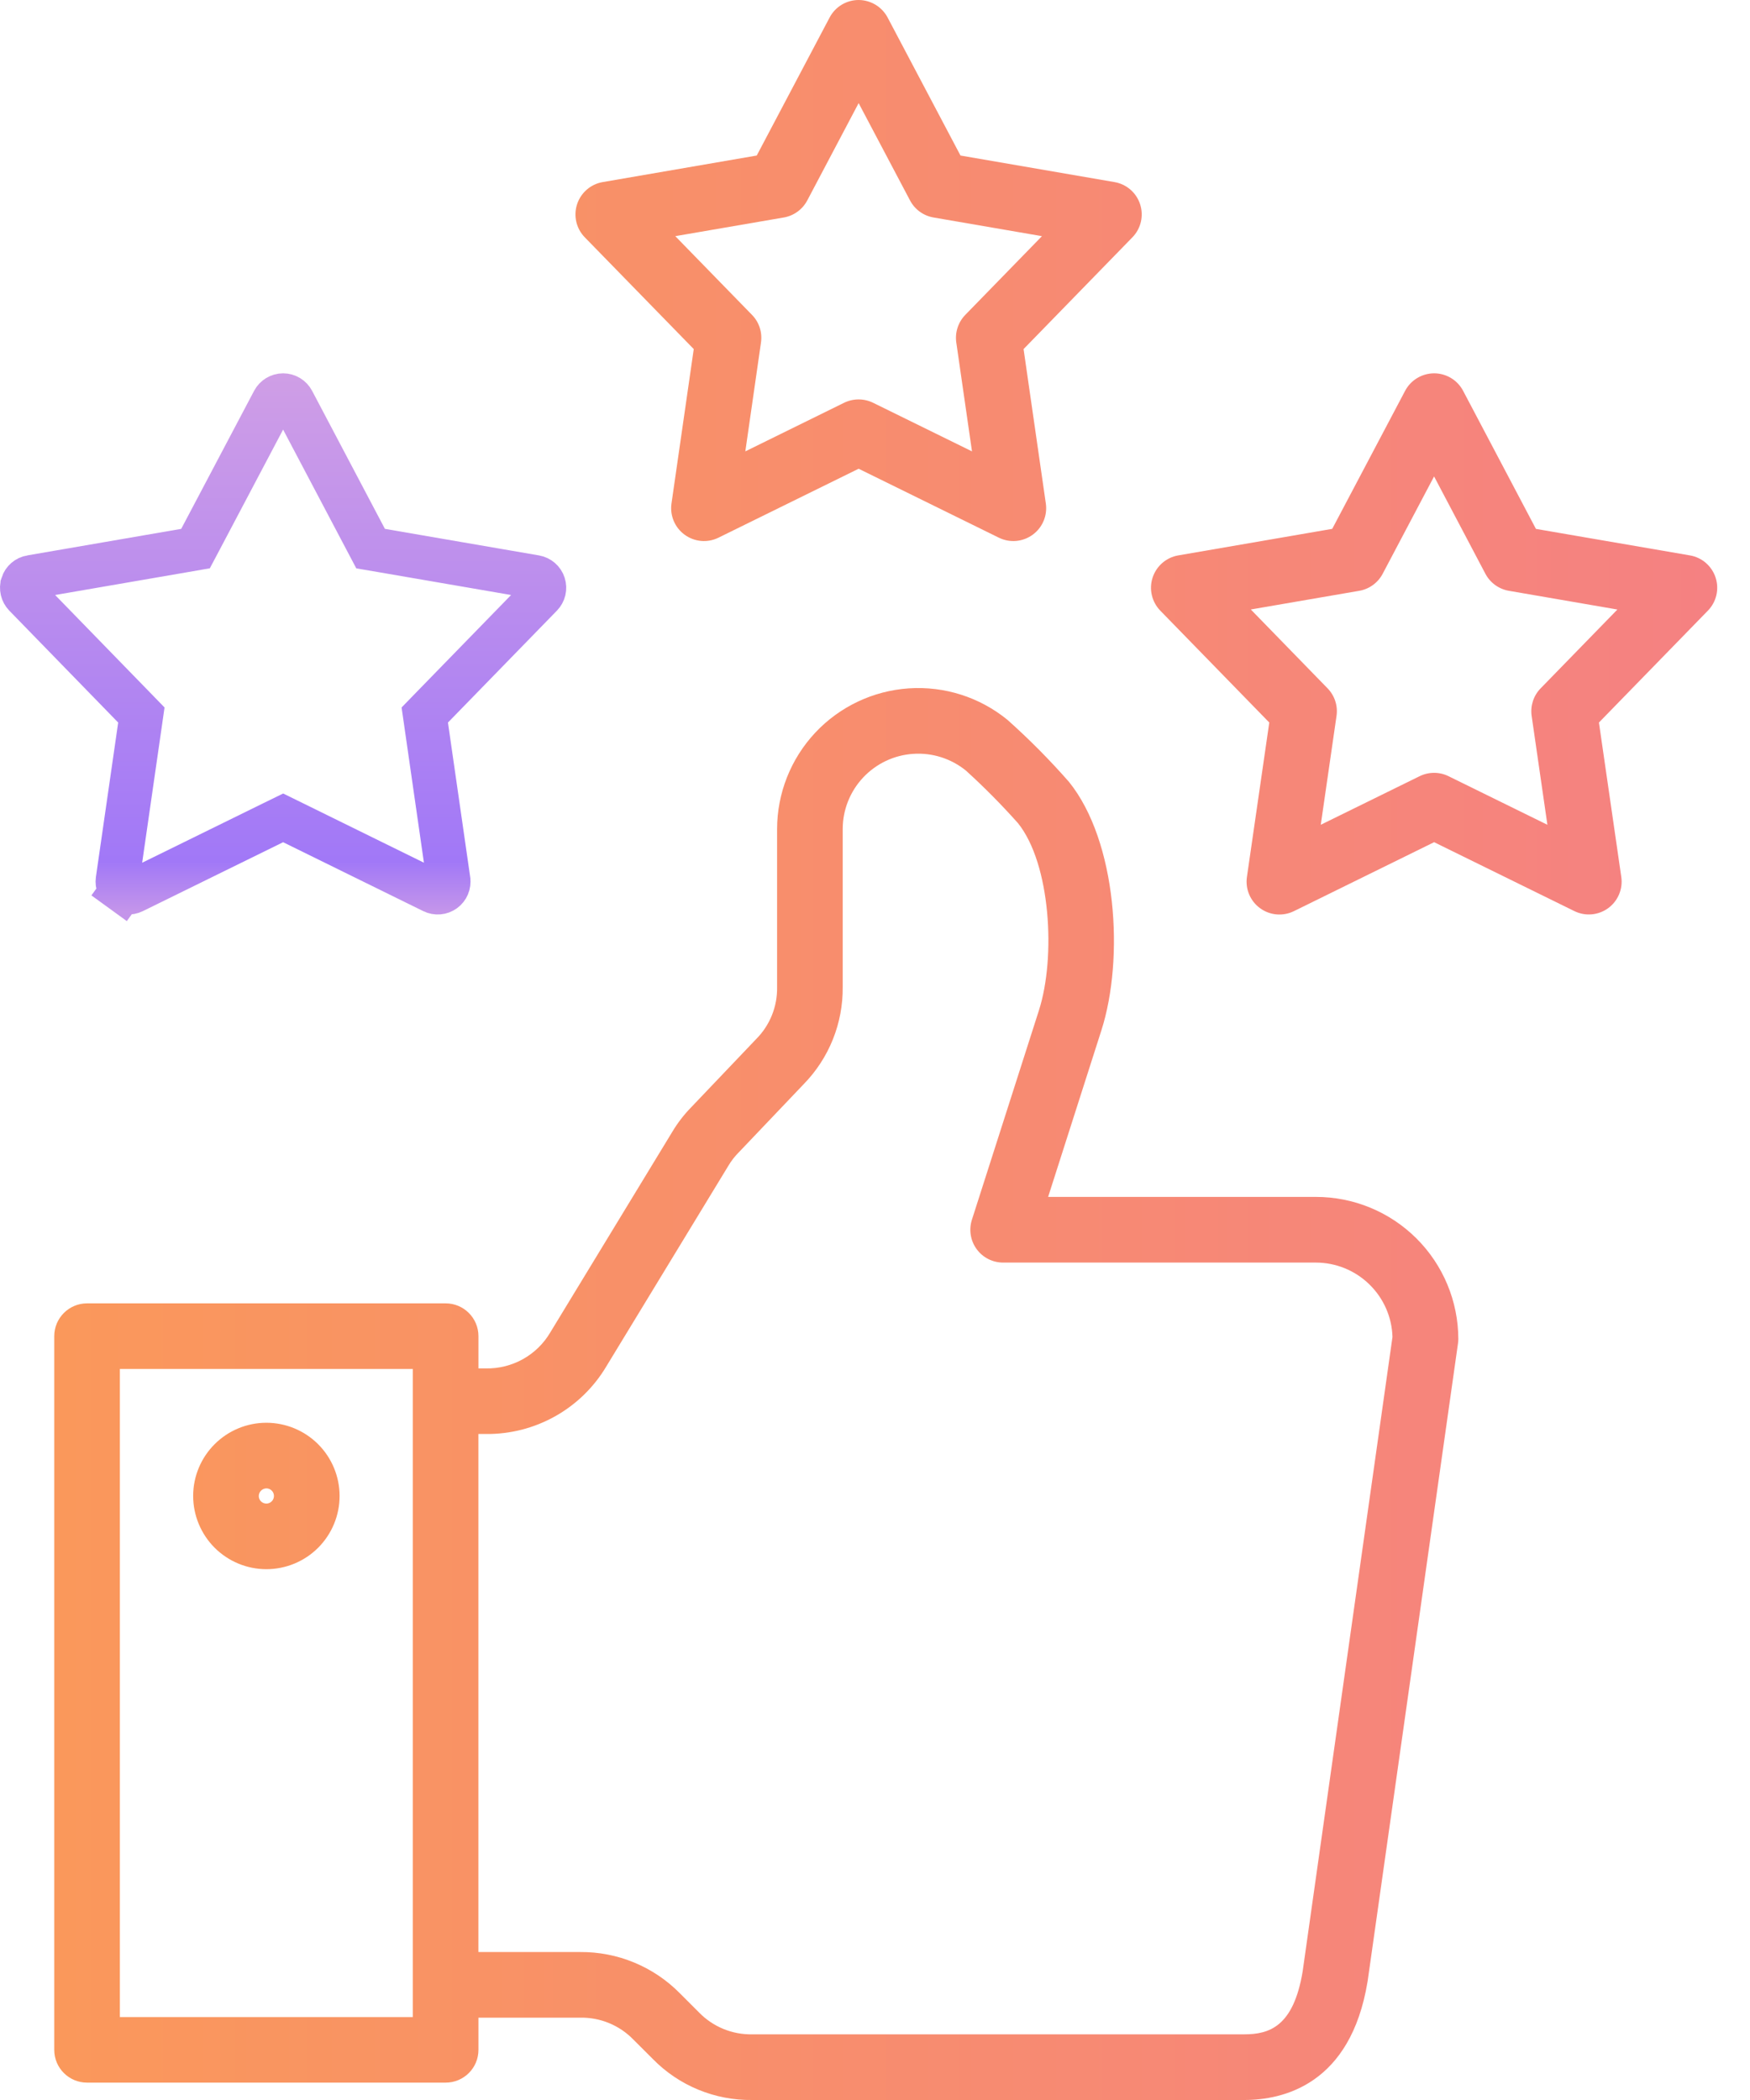 <svg width="40" height="48" viewBox="0 0 40 48" fill="none" xmlns="http://www.w3.org/2000/svg">
<path d="M30.075 27.358H23.957L25.175 23.55C25.701 21.906 25.53 19.233 24.435 17.873C23.995 17.371 23.525 16.897 23.027 16.453C22.394 15.936 21.588 15.679 20.771 15.734C19.956 15.789 19.191 16.152 18.633 16.748C18.074 17.346 17.763 18.132 17.762 18.95V22.56C17.771 23.004 17.599 23.434 17.285 23.749L15.798 25.31C15.636 25.476 15.493 25.66 15.373 25.86L12.581 30.45C12.431 30.707 12.215 30.919 11.955 31.065C11.695 31.21 11.402 31.284 11.104 31.278H10.936V30.541C10.936 30.127 10.6 29.791 10.186 29.791H1.99C1.576 29.791 1.24 30.127 1.24 30.541V46.854C1.24 47.268 1.576 47.603 1.99 47.603H10.186C10.6 47.603 10.936 47.268 10.936 46.854V46.118H13.259C13.718 46.109 14.161 46.291 14.48 46.622L14.917 47.058C15.515 47.672 16.34 48.012 17.197 48H28.44C29.326 48 30.871 47.65 31.258 45.296L31.261 45.279L33.325 30.71C33.33 30.675 33.333 30.64 33.333 30.605C33.331 29.742 32.987 28.916 32.376 28.307C31.765 27.698 30.938 27.357 30.075 27.358ZM9.435 46.104H2.74V31.291H9.435V46.104ZM29.775 45.06C29.566 46.325 29.01 46.499 28.44 46.499H17.197C16.738 46.509 16.295 46.327 15.975 45.996L15.539 45.56C14.937 44.95 14.114 44.61 13.258 44.618H10.935V32.777H11.104C12.234 32.79 13.286 32.199 13.862 31.227L16.651 26.642C16.713 26.537 16.788 26.44 16.873 26.353L16.881 26.345L18.371 24.78C18.951 24.186 19.271 23.387 19.262 22.557V18.95C19.262 18.512 19.429 18.092 19.728 17.773C20.028 17.453 20.437 17.259 20.873 17.231C21.309 17.201 21.741 17.339 22.08 17.615C22.497 17.994 22.893 18.394 23.268 18.815C24.013 19.741 24.137 21.875 23.747 23.094L22.215 27.88C22.142 28.108 22.182 28.358 22.323 28.551C22.464 28.745 22.689 28.859 22.929 28.859H30.075C30.531 28.859 30.969 29.036 31.296 29.354C31.624 29.671 31.815 30.104 31.828 30.559L29.775 45.06ZM6.088 35.867C6.532 35.867 6.958 35.691 7.272 35.377C7.585 35.064 7.762 34.638 7.762 34.194C7.762 33.751 7.586 33.325 7.272 33.011C6.958 32.697 6.533 32.521 6.089 32.52C5.646 32.52 5.22 32.696 4.906 33.01C4.592 33.323 4.415 33.749 4.415 34.192C4.415 34.636 4.592 35.062 4.905 35.376C5.219 35.69 5.645 35.867 6.088 35.867ZM6.088 34.02C6.159 34.02 6.222 34.063 6.249 34.128C6.275 34.193 6.26 34.268 6.21 34.317C6.16 34.367 6.086 34.381 6.021 34.354C5.956 34.327 5.914 34.263 5.915 34.192C5.917 34.098 5.994 34.022 6.088 34.02ZM39.214 13.203C39.128 12.938 38.903 12.742 38.628 12.695L35.107 12.089L33.443 8.934C33.314 8.688 33.058 8.533 32.78 8.533C32.502 8.534 32.247 8.687 32.117 8.933L30.451 12.088L26.931 12.695C26.657 12.742 26.431 12.938 26.345 13.203C26.259 13.468 26.327 13.758 26.521 13.958L29.012 16.515L28.501 20.045C28.461 20.321 28.577 20.596 28.803 20.76C29.028 20.924 29.325 20.949 29.576 20.826L32.78 19.25L35.985 20.825C36.235 20.948 36.532 20.922 36.757 20.759C36.982 20.595 37.098 20.32 37.058 20.045L36.547 16.515L39.038 13.957C39.232 13.758 39.3 13.468 39.214 13.203ZM35.214 15.734C35.051 15.901 34.976 16.134 35.009 16.364L35.369 18.852L33.11 17.742C32.902 17.639 32.657 17.639 32.448 17.742L30.189 18.852L30.549 16.364C30.583 16.134 30.507 15.901 30.345 15.734L28.59 13.931L31.069 13.504C31.298 13.464 31.495 13.321 31.604 13.115L32.779 10.89L33.952 13.115C34.06 13.32 34.258 13.464 34.488 13.504L36.969 13.932L35.214 15.734ZM15.857 7.979L15.348 11.51C15.309 11.785 15.425 12.06 15.65 12.223C15.875 12.387 16.172 12.413 16.422 12.29L19.626 10.714L22.831 12.29C23.081 12.413 23.378 12.387 23.603 12.223C23.828 12.06 23.944 11.785 23.905 11.51L23.396 7.979L25.884 5.424C26.078 5.225 26.146 4.934 26.06 4.67C25.975 4.405 25.749 4.209 25.474 4.162L21.954 3.555L20.288 0.4C20.158 0.155 19.903 0.001 19.626 0C19.348 0 19.092 0.154 18.963 0.4L17.297 3.555L13.776 4.162C13.501 4.209 13.276 4.405 13.19 4.67C13.104 4.934 13.172 5.225 13.366 5.424L15.857 7.979ZM17.916 4.971C18.145 4.931 18.343 4.787 18.452 4.581L19.626 2.357L20.801 4.582C20.91 4.788 21.107 4.931 21.337 4.971L23.816 5.398L22.063 7.198C21.901 7.365 21.825 7.598 21.858 7.828L22.217 10.317L19.956 9.206C19.747 9.104 19.503 9.104 19.294 9.206L17.036 10.317L17.394 7.828C17.427 7.597 17.352 7.364 17.189 7.198L15.435 5.398L17.916 4.971Z" fill="url(#paint0_linear_1095_1586)"/>
<path d="M2.687 20.117L2.687 20.117L3.196 16.587L3.231 16.343L3.06 16.167L0.571 13.609L0.571 13.609C0.506 13.542 0.484 13.445 0.512 13.358L0.512 13.357C0.541 13.268 0.617 13.203 0.707 13.188L0.708 13.188L4.227 12.581L4.469 12.539L4.584 12.322L6.25 9.167L6.25 9.167C6.293 9.085 6.379 9.033 6.471 9.033C6.563 9.033 6.649 9.085 6.692 9.167C6.692 9.167 6.692 9.167 6.692 9.167L8.356 12.322L8.471 12.54L8.713 12.581L12.235 13.188L12.235 13.188C12.326 13.204 12.402 13.269 12.43 13.357C12.459 13.446 12.436 13.542 12.371 13.609C12.371 13.609 12.371 13.609 12.371 13.609L9.881 16.166L9.709 16.343L9.744 16.586L10.252 20.116C10.252 20.117 10.252 20.117 10.252 20.117C10.265 20.209 10.227 20.3 10.152 20.355C10.077 20.409 9.978 20.418 9.895 20.377C9.895 20.377 9.895 20.377 9.895 20.377L6.692 18.802L6.472 18.694L6.251 18.802L3.045 20.377L3.045 20.377C2.962 20.418 2.863 20.41 2.788 20.355L2.494 20.76L2.788 20.355C2.712 20.3 2.674 20.209 2.687 20.117Z" stroke="url(#paint1_linear_1095_1586)"/>
<defs>
<linearGradient id="paint0_linear_1095_1586" x1="1.24" y1="24" x2="39.251" y2="24" gradientUnits="userSpaceOnUse">
<stop stop-color="#FA985B"/>
<stop offset="1" stop-color="#F58182"/>
</linearGradient>
<linearGradient id="paint1_linear_1095_1586" x1="6.471" y1="8.594" x2="6.471" y2="20.843" gradientUnits="userSpaceOnUse">
<stop stop-color="#CF9EE6"/>
<stop offset="0.906" stop-color="#A178F7"/>
<stop offset="1" stop-color="#C495EA"/>
</linearGradient>
</defs>
</svg>
